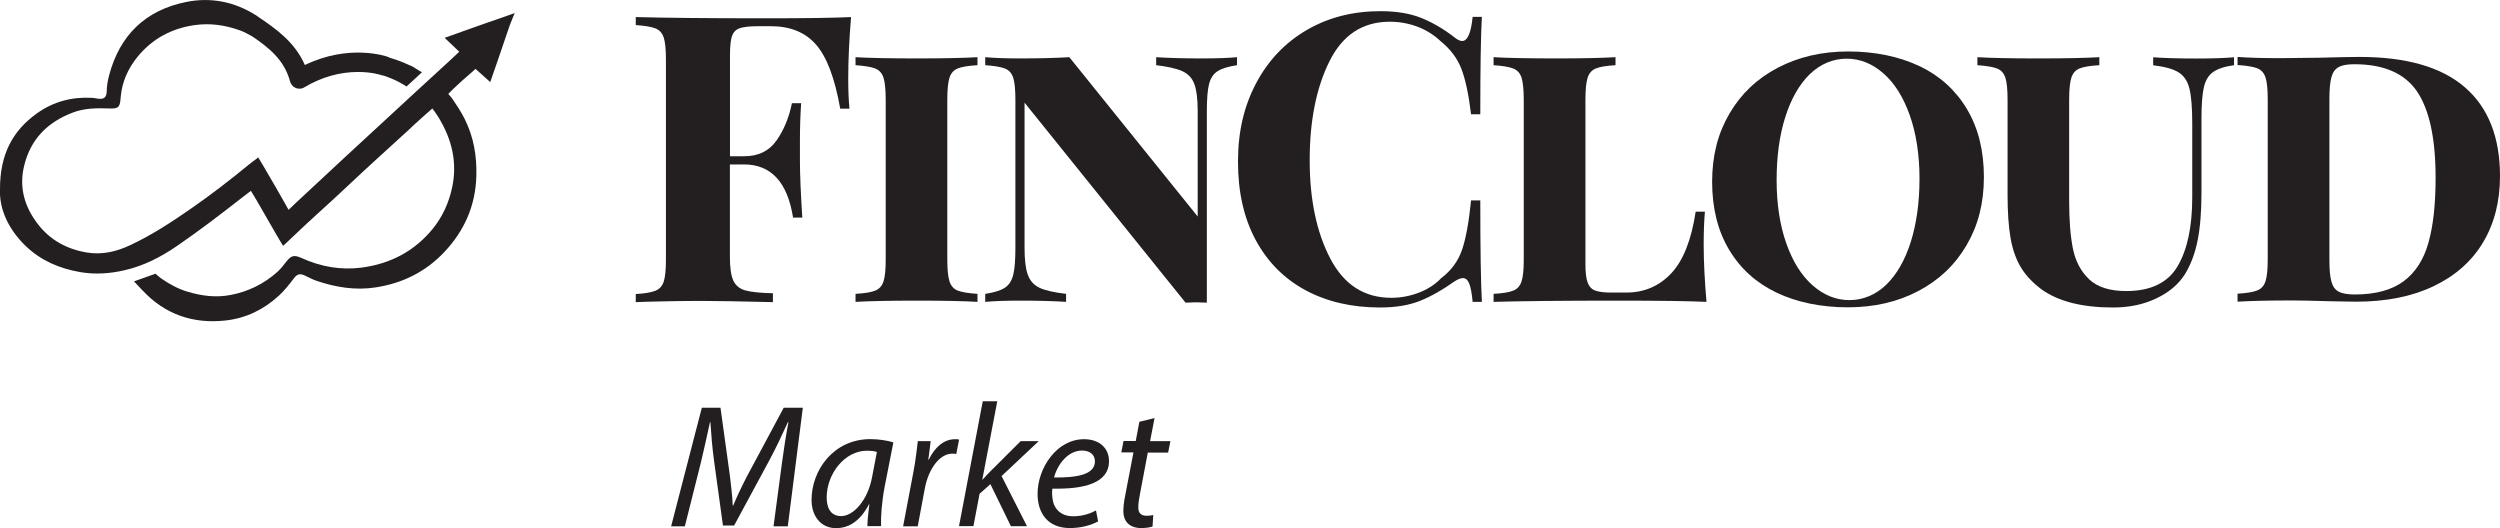 <?xml version="1.0" encoding="UTF-8"?>
<svg id="Layer_1" data-name="Layer 1" xmlns="http://www.w3.org/2000/svg" viewBox="0 0 284.15 60.03">
  <defs>
    <style>
      .cls-1 {
        fill: #231f20;
        stroke-width: 0px;
      }
    </style>
  </defs>
  <g>
    <path class="cls-1" d="m96.41,8.87c0,1.43.05,2.59.14,3.48h-1.05c-.61-3.45-1.52-5.87-2.74-7.27-1.22-1.4-2.93-2.1-5.12-2.1h-1.51c-.95,0-1.63.08-2.06.23s-.72.45-.87.89-.23,1.15-.23,2.13v11.53h1.6c1.62,0,2.84-.59,3.68-1.78s1.43-2.61,1.76-4.25h1.05c-.09,1.28-.14,2.71-.14,4.3v2.2c0,1.56.09,3.72.27,6.5h-1.05c-.64-4.03-2.5-6.04-5.58-6.04h-1.6v10.52c0,1.22.13,2.11.39,2.68.26.56.72.94,1.37,1.12s1.7.29,3.13.32v1.01c-3.75-.09-6.54-.14-8.37-.14-1.53,0-3.45.03-5.76.09l-1.46.05v-.92c1.01-.06,1.74-.18,2.22-.37.47-.18.79-.53.96-1.05.17-.52.25-1.36.25-2.52V6.79c0-1.16-.08-2-.25-2.52s-.49-.87-.96-1.05-1.21-.3-2.22-.37v-.91c3.29.09,8.26.14,14.91.14,4.48,0,7.67-.05,9.56-.14-.21,2.59-.32,4.91-.32,6.95"/>
    <path class="cls-1" d="m111.1,7.41c-1.04.06-1.78.18-2.24.37-.46.18-.77.53-.94,1.05-.17.52-.25,1.36-.25,2.52v18.11c0,1.16.08,2,.25,2.52s.48.87.94,1.05c.46.18,1.21.3,2.24.37v.91c-1.56-.09-3.81-.14-6.77-.14-3.2,0-5.57.05-7.09.14v-.91c1.04-.06,1.78-.18,2.24-.37.46-.18.77-.53.94-1.05s.25-1.36.25-2.52V11.35c0-1.16-.09-2-.25-2.52-.17-.52-.49-.87-.96-1.05s-1.21-.3-2.22-.37v-.91c1.49.09,3.86.14,7.09.14,2.96,0,5.21-.05,6.77-.14v.91Z"/>
    <path class="cls-1" d="m140.6,7.41c-1.01.15-1.75.38-2.22.69-.47.3-.79.79-.96,1.46-.17.67-.25,1.69-.25,3.07v21.77l-1.23-.04-1.19.04-18.3-22.73v16.51c0,1.34.12,2.36.37,3.04.24.69.69,1.18,1.33,1.49.64.3,1.65.53,3.02.69v.91c-1.37-.09-3.11-.14-5.21-.14-1.68,0-3,.05-3.98.14v-.91c1.01-.15,1.75-.38,2.22-.69.47-.3.79-.79.96-1.46.17-.67.25-1.69.25-3.07V11.35c0-1.16-.08-2-.25-2.52s-.49-.87-.96-1.05-1.21-.3-2.22-.37v-.91c.98.09,2.3.14,3.98.14,2.16,0,4.03-.05,5.58-.14l14.59,18.11v-11.98c0-1.34-.12-2.36-.37-3.04-.24-.69-.69-1.18-1.35-1.49-.66-.3-1.65-.53-3-.69v-.91c1.34.09,3.08.14,5.21.14,1.71,0,3.03-.05,3.98-.14v.91h0Z"/>
    <path class="cls-1" d="m161.57,2.05c1.28.52,2.53,1.25,3.75,2.2.34.27.62.41.87.41.61,0,1.01-.92,1.19-2.74h1.05c-.12,2.07-.18,5.76-.18,11.07h-1.05c-.27-2.26-.64-3.98-1.1-5.17-.46-1.19-1.24-2.23-2.33-3.11-.76-.73-1.65-1.29-2.65-1.67-1.01-.38-2.06-.57-3.16-.57-3.08,0-5.37,1.5-6.86,4.51-1.49,3-2.24,6.75-2.24,11.23s.78,8.17,2.33,11.16c1.56,2.99,3.87,4.48,6.95,4.48,1.04,0,2.07-.19,3.09-.57,1.02-.38,1.88-.94,2.58-1.67,1.13-.85,1.91-1.92,2.36-3.2.44-1.28.78-3.16,1.03-5.63h1.05c0,5.52.06,9.36.18,11.53h-1.05c-.09-.98-.22-1.67-.39-2.08s-.4-.62-.71-.62c-.24,0-.57.12-.96.37-1.37.98-2.68,1.72-3.93,2.22s-2.76.75-4.53.75c-3.23,0-6.06-.66-8.49-1.97-2.42-1.31-4.31-3.21-5.65-5.7-1.34-2.49-2.01-5.45-2.01-8.9s.69-6.33,2.06-8.92,3.28-4.6,5.74-6.04c2.45-1.43,5.25-2.15,8.39-2.15,1.83,0,3.38.26,4.67.78"/>
    <path class="cls-1" d="m183.63,7.41c-1.04.06-1.78.18-2.24.37-.46.18-.77.53-.94,1.05-.17.52-.25,1.36-.25,2.52v18.66c0,.95.08,1.65.25,2.1.17.46.45.76.85.91.4.15.99.23,1.78.23h1.78c2.01,0,3.71-.72,5.08-2.17s2.3-3.79,2.79-7.02h1.05c-.09,1.01-.14,2.26-.14,3.75,0,1.89.11,4.06.32,6.5-1.98-.09-5.32-.14-10.02-.14-6.28,0-11.01.05-14.18.14v-.91c1.04-.06,1.78-.18,2.24-.37.46-.18.77-.53.94-1.05s.25-1.36.25-2.52V11.35c0-1.16-.09-2-.25-2.52-.17-.52-.49-.87-.96-1.05s-1.21-.3-2.22-.37v-.91c1.55.09,3.96.14,7.23.14,2.87,0,5.08-.05,6.63-.14v.91h0Z"/>
    <path class="cls-1" d="m205.7,8.43c-1.2,1.17-2.13,2.81-2.79,4.89-.66,2.09-.98,4.48-.98,7.16s.37,5.11,1.1,7.18c.73,2.07,1.73,3.67,3,4.78,1.26,1.11,2.66,1.67,4.18,1.67s2.98-.59,4.19-1.76c1.2-1.17,2.13-2.8,2.79-4.89.65-2.09.98-4.47.98-7.16s-.37-5.11-1.1-7.18-1.73-3.67-3-4.78-2.66-1.67-4.18-1.67-2.98.59-4.19,1.76m12.47-.92c2.32,1.11,4.12,2.75,5.4,4.9s1.92,4.72,1.92,7.71-.66,5.51-1.97,7.75-3.14,3.98-5.49,5.21c-2.35,1.24-5.02,1.85-8.01,1.85s-5.78-.56-8.1-1.67-4.12-2.74-5.4-4.89-1.92-4.72-1.92-7.71.66-5.51,1.97-7.75,3.14-3.98,5.49-5.21c2.35-1.23,5.02-1.85,8.01-1.85s5.78.56,8.1,1.67"/>
    <path class="cls-1" d="m253.92,7.41c-1.07.15-1.86.41-2.38.78-.52.37-.87.95-1.05,1.74s-.27,1.97-.27,3.52v8.46c0,2.1-.14,3.9-.43,5.37-.29,1.48-.77,2.77-1.44,3.87-.73,1.16-1.82,2.08-3.27,2.77-1.45.69-3.09,1.03-4.92,1.03-3.45,0-6.13-.67-8.05-2.01-1.07-.79-1.88-1.65-2.42-2.56-.55-.91-.94-2.02-1.17-3.32s-.34-2.97-.34-5.01v-10.7c0-1.16-.08-2-.25-2.52s-.49-.87-.96-1.05-1.21-.3-2.22-.37v-.91c1.52.09,3.84.14,6.95.14s5.26-.05,6.91-.14v.91c-1.04.06-1.78.18-2.24.37-.46.18-.77.53-.94,1.05-.17.52-.25,1.36-.25,2.52v11.48c0,2.2.14,4.01.43,5.44.29,1.43.91,2.59,1.85,3.48s2.35,1.33,4.21,1.33c2.77,0,4.72-.94,5.83-2.81,1.11-1.88,1.67-4.49,1.67-7.85v-8.42c0-1.77-.11-3.08-.32-3.93-.21-.85-.62-1.47-1.24-1.85-.61-.38-1.57-.65-2.88-.8v-.91c1.19.09,2.84.14,4.94.14,1.83,0,3.25-.05,4.25-.14v.91h0Z"/>
    <path class="cls-1" d="m265.81,7.63c-.4.21-.67.6-.82,1.14-.15.55-.23,1.37-.23,2.47v18.3c0,1.1.07,1.92.23,2.47.15.55.43.93.82,1.14.4.21,1.01.32,1.83.32,2.35,0,4.19-.5,5.54-1.49,1.34-.99,2.29-2.45,2.83-4.37.55-1.92.82-4.39.82-7.41,0-4.45-.7-7.71-2.1-9.79-1.4-2.07-3.78-3.11-7.14-3.11-.79,0-1.39.11-1.78.32m14.36,2.31c2.65,2.3,3.98,5.67,3.98,10.09,0,2.87-.64,5.38-1.92,7.52-1.28,2.15-3.16,3.81-5.63,4.99s-5.41,1.76-8.83,1.76l-2.93-.05c-1.95-.06-3.39-.09-4.3-.09-2.71,0-4.79.05-6.22.14v-.91c1.04-.06,1.78-.18,2.24-.37.46-.18.77-.53.94-1.05s.25-1.36.25-2.52V11.33c0-1.16-.08-2-.25-2.52s-.48-.87-.94-1.05-1.2-.3-2.24-.37v-.92c1.16.09,2.79.14,4.89.14l4.39-.05c2.26-.06,3.78-.09,4.57-.09,5.34,0,9.33,1.15,11.99,3.45"/>
  </g>
  <path class="cls-1" d="m58.52,1.48s-1.26.45-1.55.55c-1.73.58-6.43,2.27-6.43,2.27l1.66,1.58s-.5.48-.82.77c-1.61,1.47-3.21,2.95-4.82,4.43-2.48,2.29-4.96,4.57-7.43,6.86-1.81,1.67-3.61,3.35-5.41,5.03-.33.3-.92.88-.92.88,0,0-.36-.66-.62-1.1-.32-.55-.63-1.11-.95-1.66-.45-.78-.89-1.55-1.35-2.32-.17-.29-.53-.88-.53-.88,0,0-.51.41-.8.61-.06.04-.11.08-.17.13-2.15,1.77-4.35,3.47-6.64,5.06-2.22,1.54-4.47,3.02-6.93,4.17-1.57.74-3.2,1.13-4.94.84-2.28-.38-4.19-1.42-5.6-3.27-1.48-1.95-2.12-4.11-1.53-6.57.74-3.07,2.68-4.99,5.57-6.08,1.36-.51,2.77-.5,4.19-.45.93.03,1.12-.15,1.2-1.06,0-.08.01-.16.02-.25.15-1.72.83-3.23,1.91-4.56,1.67-2.04,3.82-3.21,6.44-3.6,1.78-.26,3.47-.02,5.14.57.52.18.99.45,1.47.71,1.85,1.26,3.64,2.66,4.29,5.12.09.33.33.61.65.74.13.06.28.08.42.08.2,0,.39-.05.56-.16,1.93-1.15,3.98-1.74,6.1-1.74h.01c1.58,0,2.62.35,2.64.36.08.03.16.04.24.05.6.2,1.19.44,1.75.73.39.2.87.51.87.51l1.75-1.62s-.54-.29-.71-.42c-.12-.09-.25-.18-.39-.24-.58-.25-1.16-.53-1.76-.73-.28-.09-.55-.19-.83-.27-.06-.03-.12-.07-.19-.09-.19-.07-4.4-1.51-9.43.93-1.17-2.69-3.45-4.22-5.32-5.49-.09-.07-.18-.14-.29-.2C26.59.17,23.91-.34,21.13.23c-4.61.94-7.53,3.78-8.73,8.34-.16.59-.26,1.19-.27,1.81-.02.71-.34.94-1.03.83-.21-.03-.42-.08-.63-.09-2.3-.13-4.43.44-6.28,1.77C1.43,14.86-.01,17.56,0,21.5c-.1,2.25.95,4.55,2.89,6.43,1.73,1.68,3.86,2.59,6.24,3,1.71.29,3.38.17,5.05-.22,2.18-.5,4.13-1.51,5.96-2.77,2.54-1.74,4.98-3.61,7.41-5.51.37-.29.97-.74.97-.74,0,0,.38.62.63,1.05.75,1.3,1.5,2.59,2.24,3.89.31.55.79,1.31.79,1.31,0,0,.66-.6,1.09-1.02,2.03-1.96,4.16-3.8,6.2-5.74,2.24-2.12,4.54-4.18,6.82-6.27.64-.59,1.27-1.2,1.93-1.77.39-.34.92-.81.92-.81,0,0,.46.6.74,1.07,1.48,2.45,2.12,5.06,1.51,7.91-.37,1.71-1.06,3.27-2.16,4.64-2.09,2.59-4.83,4.02-8.09,4.46-2.38.32-4.67-.09-6.86-1.08-.84-.38-1.17-.31-1.74.41-.32.4-.63.83-1.02,1.17-1.52,1.35-3.26,2.22-5.28,2.61-1.69.33-3.3.12-4.91-.36-1.11-.33-2.1-.88-3.05-1.54-.21-.15-.6-.51-.6-.51l-2.45.87s.86.91.96,1.02c2.56,2.74,5.75,3.83,9.43,3.43,2.31-.25,4.34-1.23,6.06-2.81.66-.6,1.2-1.3,1.74-2,.38-.5.67-.55,1.23-.3.46.21.9.46,1.39.62,2.16.72,4.33,1.08,6.64.73,3.08-.47,5.71-1.78,7.83-4.03,2.26-2.4,3.53-5.24,3.63-8.59.07-2.32-.3-4.52-1.36-6.6-.39-.76-.85-1.47-1.33-2.17-.17-.25-.5-.6-.5-.6,0,0,.35-.37.53-.54.68-.65,1.39-1.28,2.1-1.89.15-.13.47-.42.47-.42l1.67,1.5s1.62-4.64,2.2-6.4c.1-.3.6-1.49.6-1.49"/>
  <g>
    <path class="cls-1" d="m87.92,59.81l.97-7.28c.17-1.29.47-3.26.73-4.56h-.06c-.62,1.36-1.37,2.96-2.11,4.34l-4.01,7.42h-1.27l-1-7.26c-.21-1.55-.34-3.11-.43-4.5h-.04c-.28,1.25-.71,3.28-1.03,4.57l-1.83,7.28h-1.56l3.49-13.48h2.12l1.07,7.73c.13,1.15.29,2.38.32,3.38h.06c.41-1,.99-2.21,1.57-3.33l4.17-7.78h2.17l-1.71,13.48h-1.62Z"/>
    <path class="cls-1" d="m98.59,59.81c0-.58.09-1.5.22-2.5h-.04c-1.04,2.01-2.38,2.72-3.75,2.72-1.71,0-2.78-1.36-2.78-3.2,0-3.37,2.48-6.92,6.69-6.92.93,0,1.94.16,2.61.37l-.99,5.04c-.32,1.68-.45,3.41-.41,4.48h-1.55Zm1.08-8.44c-.23-.08-.59-.14-1.15-.14-2.5,0-4.55,2.61-4.56,5.3,0,1.08.37,2.13,1.65,2.13,1.39,0,3.01-1.8,3.5-4.38l.56-2.92h0Z"/>
    <path class="cls-1" d="m102.65,59.81l1.18-6.23c.24-1.26.38-2.55.49-3.44h1.46c-.08.67-.16,1.35-.27,2.1h.06c.63-1.33,1.67-2.32,2.97-2.32.15,0,.34,0,.47.04l-.32,1.64c-.12-.02-.26-.04-.45-.04-1.44,0-2.72,1.74-3.13,3.99l-.8,4.27h-1.66,0Z"/>
    <path class="cls-1" d="m109,59.81l2.7-14.2h1.65l-1.7,8.9h.04c.29-.34.65-.71.91-.97l3.41-3.4h2.05l-4.22,3.97,2.89,5.7h-1.83l-2.33-4.78-1.23,1.09-.7,3.68h-1.65,0Z"/>
    <path class="cls-1" d="m124.81,59.26c-.73.41-1.9.76-3.2.76-2.57,0-3.68-1.75-3.68-3.89,0-2.91,2.16-6.21,5.28-6.21,1.84,0,2.84,1.1,2.84,2.48,0,2.54-2.86,3.21-6.44,3.14-.08.42-.02,1.32.2,1.84.39.87,1.16,1.3,2.15,1.3,1.15,0,2.01-.34,2.61-.66l.24,1.24h0Zm-1.83-8.05c-1.58,0-2.77,1.54-3.18,3.06,2.61.03,4.65-.32,4.65-1.83,0-.79-.61-1.23-1.47-1.23Z"/>
    <path class="cls-1" d="m131.22,47.54l-.5,2.6h2.31l-.26,1.3h-2.31l-.89,4.7c-.11.54-.19,1.04-.19,1.54,0,.58.27.94.92.94.3,0,.57-.02.78-.08l-.08,1.3c-.29.11-.8.18-1.28.18-1.46,0-2.04-.89-2.04-1.88,0-.56.07-1.12.21-1.82l.94-4.9h-1.38l.25-1.3h1.39l.41-2.18,1.72-.42v.02Z"/>
  </g>
</svg>